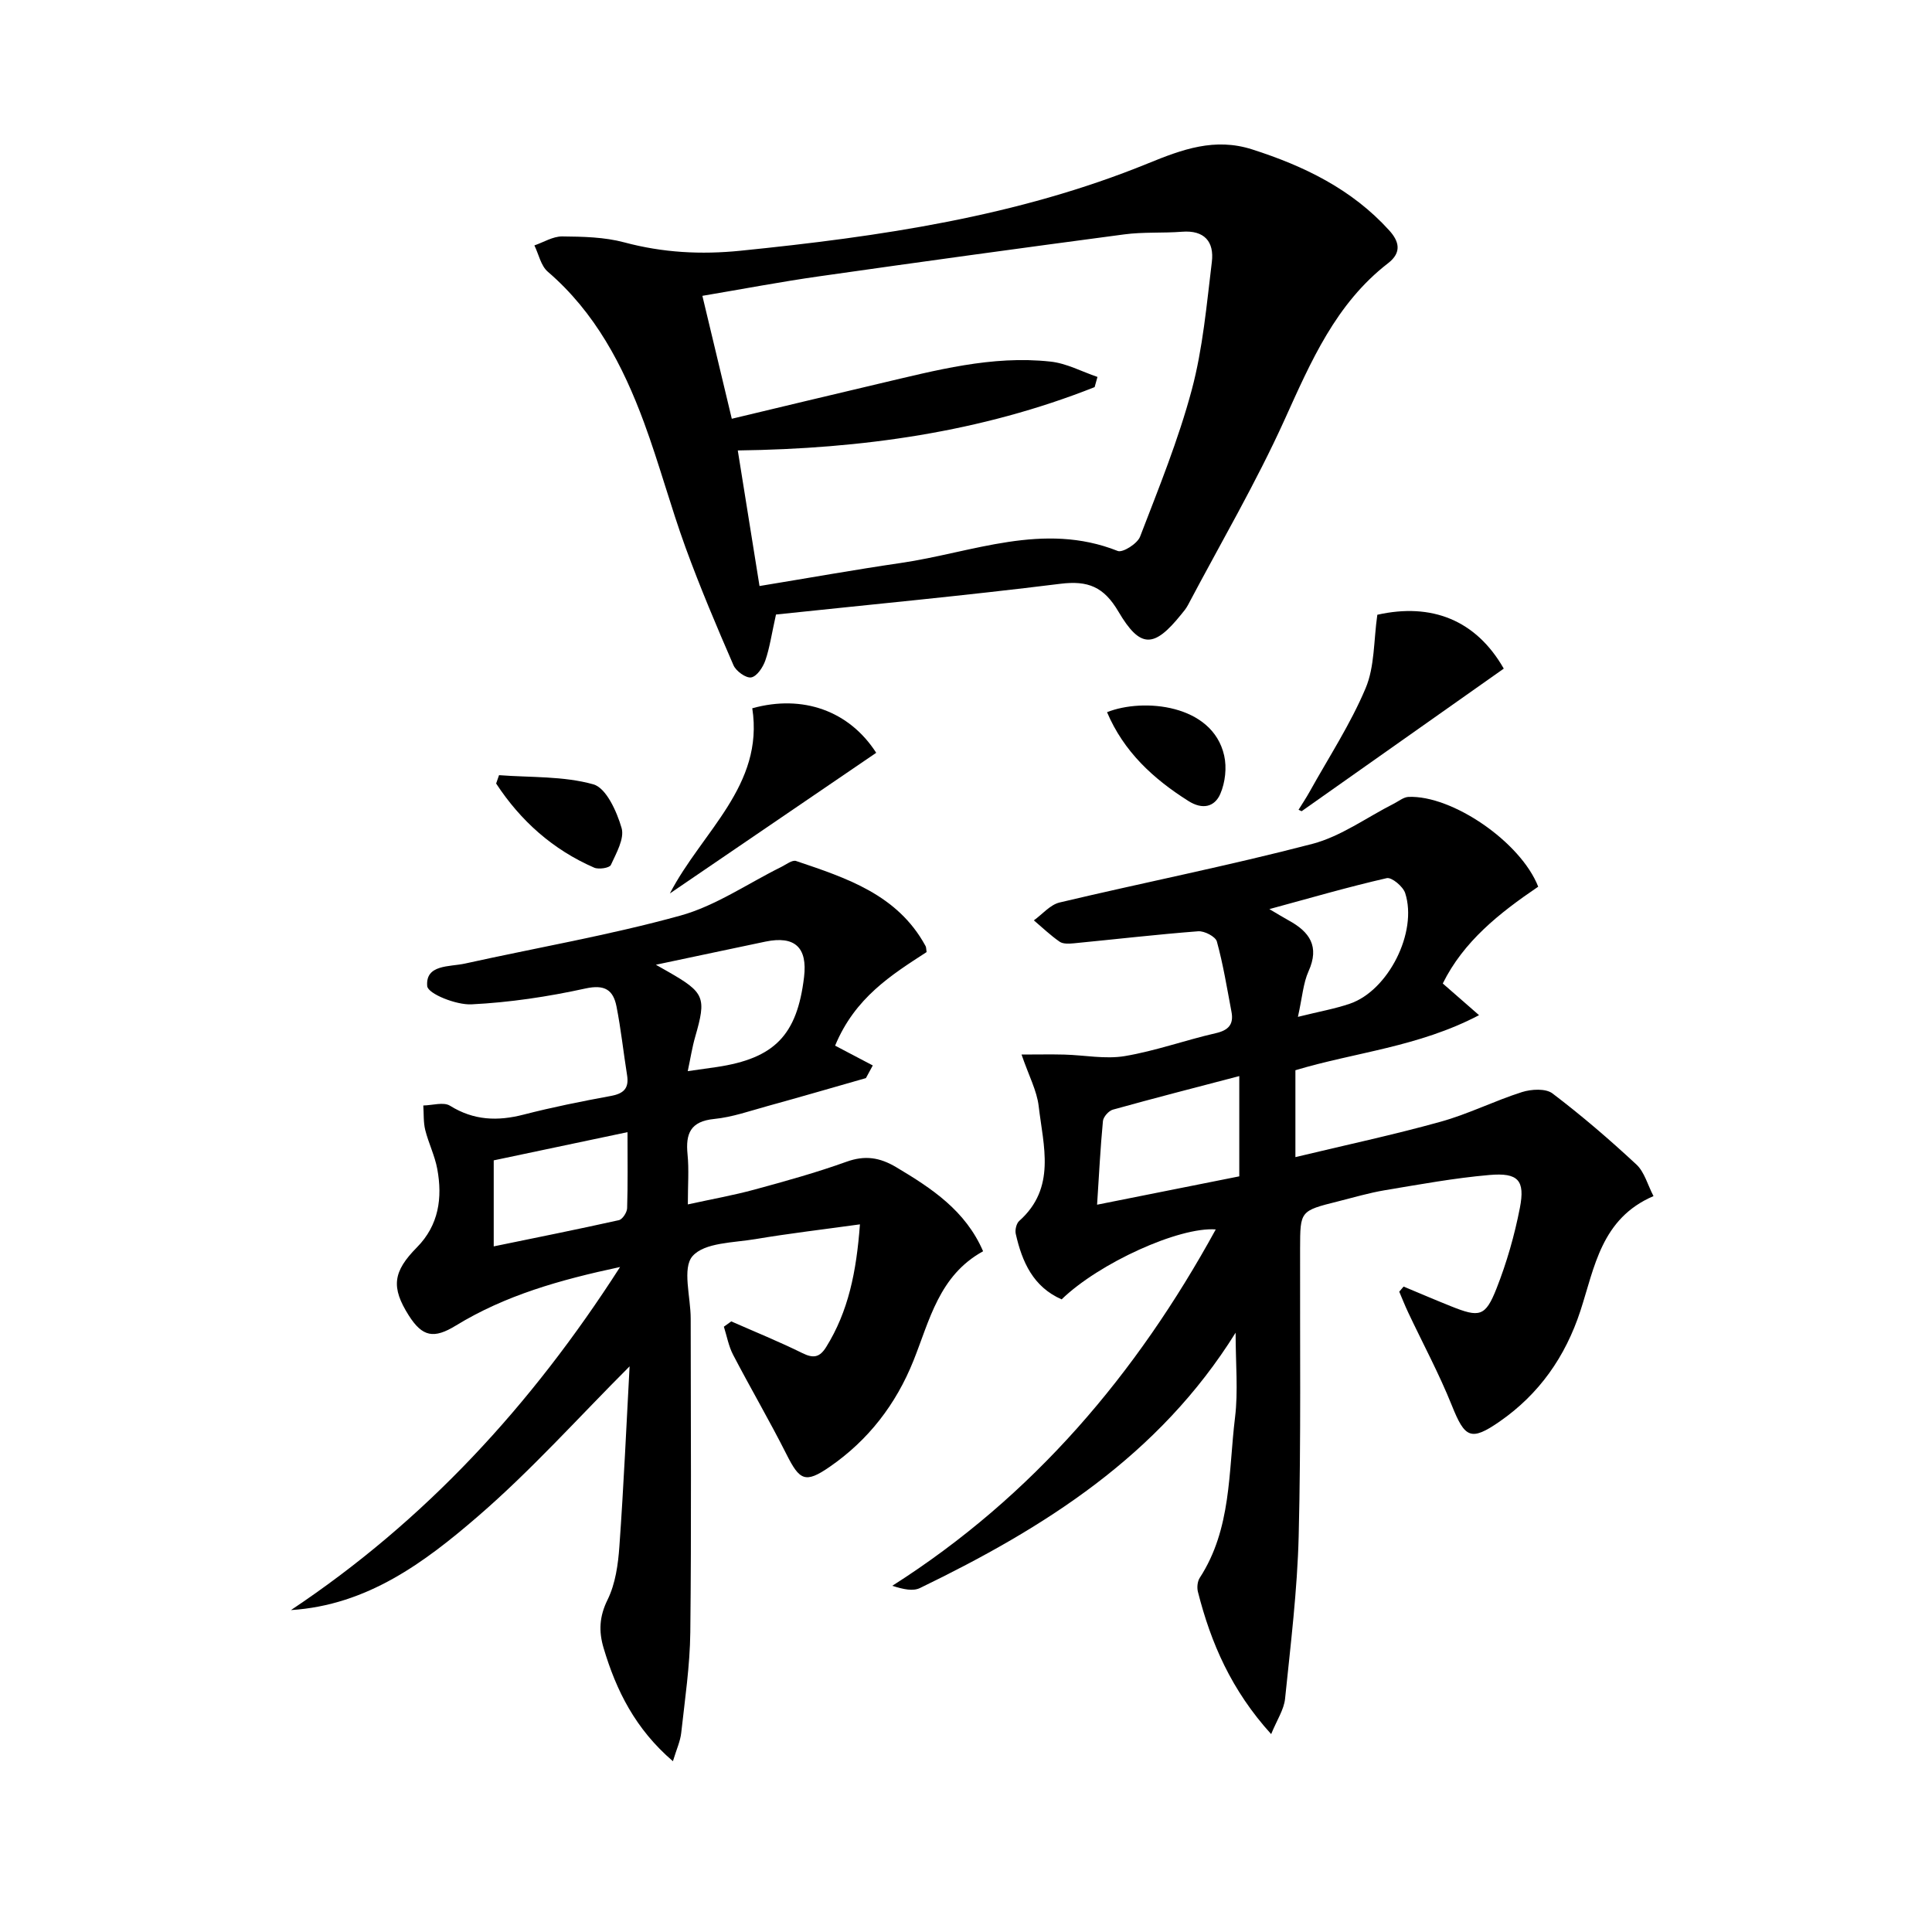 <svg enable-background="new 0 0 400 400" viewBox="0 0 400 400" xmlns="http://www.w3.org/2000/svg"><path d="m318.47 183.58c-8.11 5.5-15.46 11.35-19.76 20.04 2.47 2.16 4.63 4.04 7.51 6.56-12.58 6.6-25.63 7.67-38.02 11.4v17.99c10.3-2.48 20.27-4.6 30.07-7.33 5.74-1.59 11.15-4.33 16.85-6.14 1.93-.61 4.9-.78 6.3.28 6.04 4.58 11.82 9.55 17.38 14.72 1.67 1.55 2.32 4.21 3.54 6.54-10.83 4.64-12.19 14.74-15.13 23.74-3.11 9.51-8.54 17.25-16.71 22.92-6.01 4.17-7.22 3.39-9.91-3.31-2.64-6.58-6.02-12.86-9.05-19.28-.66-1.4-1.23-2.85-1.84-4.28.3-.35.6-.71.9-1.06 3.26 1.36 6.5 2.75 9.77 4.06 5.95 2.39 7.16 2.2 9.48-3.69 2.11-5.36 3.72-10.99 4.82-16.64 1.12-5.74-.34-7.35-6.31-6.83-7.26.63-14.47 1.96-21.68 3.16-3.26.55-6.46 1.5-9.68 2.31-7.83 1.96-7.81 1.97-7.83 9.73-.05 19.83.2 39.67-.29 59.49-.28 11.26-1.67 22.51-2.82 33.74-.23 2.26-1.68 4.39-2.88 7.33-8.24-9.08-12.48-18.88-15.16-29.45-.23-.89-.11-2.15.37-2.9 6.61-10.16 5.93-21.94 7.31-33.21.67-5.47.12-11.09.12-17.55-15.89 25.52-39.66 40.42-65.34 52.86-1.44.7-3.4.3-5.74-.46 29.2-18.58 50.58-43.87 66.97-73.78-7.57-.57-24.16 6.96-31.91 14.48-5.89-2.58-8.19-7.75-9.5-13.57-.18-.81.13-2.14.71-2.66 7.71-6.85 5-15.53 4.04-23.76-.37-3.21-2.03-6.26-3.55-10.7 3.36 0 6.11-.06 8.85.01 4.19.11 8.49.99 12.54.31 6.36-1.07 12.51-3.3 18.82-4.74 2.68-.61 3.75-1.86 3.25-4.45-.92-4.86-1.71-9.77-3.02-14.53-.28-1.02-2.59-2.22-3.87-2.12-8.59.66-17.16 1.66-25.73 2.49-.98.09-2.22.17-2.94-.32-1.9-1.31-3.58-2.93-5.35-4.43 1.77-1.27 3.37-3.23 5.33-3.7 17.42-4.13 35-7.61 52.31-12.13 5.94-1.55 11.26-5.48 16.87-8.32 1.01-.51 2.02-1.36 3.05-1.41 9.05-.38 23.25 9.34 26.86 18.59zm-61.89 39.21c-8.96 2.35-17.59 4.56-26.17 6.95-.87.24-1.98 1.5-2.06 2.37-.53 5.57-.81 11.16-1.21 17.31 10.18-2.03 19.73-3.93 29.44-5.87 0-6.94 0-13.54 0-20.76zm12.14-12.26c4.45-1.11 7.69-1.67 10.77-2.73 7.95-2.73 14.05-14.81 11.44-22.89-.44-1.37-2.79-3.33-3.82-3.1-7.96 1.82-15.81 4.1-24.3 6.41 1.72 1.01 2.84 1.71 3.99 2.34 4.33 2.36 6.45 5.37 4.12 10.53-1.11 2.47-1.29 5.37-2.2 9.44z"/><path d="m191.84 197.12c-7.24 4.7-14.81 9.4-18.94 19.37 2.27 1.19 5.03 2.65 7.8 4.1-.47.87-.95 1.75-1.42 2.62-6.78 1.93-13.54 3.91-20.34 5.78-3.67 1.01-7.34 2.31-11.08 2.68-4.92.49-5.94 3.03-5.51 7.35.31 3.12.06 6.29.06 10.34 4.95-1.09 9.43-1.88 13.8-3.07 6.4-1.74 12.81-3.52 19.04-5.76 3.83-1.38 6.88-.91 10.31 1.13 7.35 4.38 14.34 8.98 17.98 17.4-9.13 5.02-11.07 14.3-14.42 22.66-3.63 9.06-9.36 16.46-17.34 21.97-5.08 3.51-6.23 2.8-8.95-2.6-3.51-6.96-7.45-13.69-11.05-20.6-.93-1.78-1.29-3.86-1.91-5.81.51-.37 1.02-.74 1.53-1.1 4.93 2.17 9.93 4.2 14.75 6.58 2.29 1.13 3.57.86 4.9-1.27 4.6-7.4 6.26-15.56 6.99-25.4-7.66 1.06-14.66 1.88-21.61 3.05-4.55.77-10.55.69-13.04 3.52-2.19 2.49-.39 8.47-.39 12.92.01 21.66.16 43.32-.08 64.98-.08 6.94-1.12 13.89-1.88 20.81-.19 1.73-.97 3.4-1.72 5.87-7.77-6.66-11.73-14.62-14.35-23.43-1.03-3.45-.9-6.52.82-10 1.63-3.31 2.19-7.33 2.45-11.09.9-12.55 1.45-25.13 2.11-37.23-10.51 10.5-20.33 21.5-31.4 31.05-11.03 9.52-22.9 18.4-38.71 19.41 27.75-18.5 49.71-42.3 68.14-71.03-12.52 2.67-23.8 5.88-34.01 12.13-4.54 2.78-6.91 2.35-9.74-2.1-3.7-5.85-3.29-9.06 1.7-14.11 4.52-4.58 5.31-10.24 4.2-16.23-.51-2.75-1.81-5.34-2.49-8.06-.4-1.62-.28-3.37-.4-5.07 1.87-.03 4.2-.78 5.53.05 4.92 3.06 9.86 3.23 15.27 1.83 5.94-1.53 11.97-2.74 18.01-3.85 2.65-.48 3.82-1.56 3.38-4.3-.76-4.74-1.26-9.53-2.19-14.23-.68-3.42-2.42-4.61-6.45-3.72-7.75 1.7-15.69 2.89-23.6 3.28-3.14.15-9-2.19-9.14-3.78-.39-4.52 4.62-3.96 7.8-4.66 14.88-3.29 29.94-5.88 44.6-9.93 7.34-2.03 13.96-6.65 20.91-10.08 1-.5 2.27-1.5 3.06-1.23 10.42 3.52 20.98 6.94 26.77 17.54.18.25.15.61.25 1.32zm-56.05 2.62c1.45.82 2.01 1.14 2.57 1.46 7.54 4.31 7.92 5.33 5.57 13.47-.62 2.15-.96 4.38-1.54 7.1 2.49-.35 4.24-.59 5.98-.85 11.99-1.79 16.66-6.59 18.1-18.62.74-6.15-1.92-8.61-7.99-7.35-7.24 1.51-14.47 3.06-22.69 4.79zm-5.87 34.66c-9.79 2.07-18.77 3.96-27.7 5.84v17.81c8.84-1.82 17.4-3.53 25.92-5.43.74-.17 1.67-1.6 1.7-2.47.16-4.95.08-9.92.08-15.75z"/><path d="m160.66 127.23c-.91 4.07-1.3 6.89-2.21 9.52-.49 1.41-1.74 3.29-2.92 3.5-1.08.19-3.14-1.29-3.67-2.52-3.49-8.03-6.91-16.11-9.91-24.33-3.12-8.57-5.47-17.42-8.63-25.97-4.36-11.78-10.11-22.76-19.91-31.18-1.43-1.23-1.87-3.6-2.77-5.44 1.92-.66 3.85-1.88 5.76-1.86 4.3.04 8.75.13 12.85 1.23 7.98 2.14 15.89 2.56 24.07 1.73 28.81-2.92 57.36-7.06 84.38-18.09 7.08-2.89 13.79-5.37 21.54-2.89 10.78 3.45 20.67 8.25 28.39 16.78 2.03 2.24 2.66 4.55-.25 6.79-10.83 8.37-15.97 20.36-21.43 32.42-5.94 13.11-13.26 25.59-19.99 38.34-.38.73-.93 1.38-1.46 2.02-5.57 6.89-8.41 7.05-12.95-.67-3.01-5.11-6.27-6.46-12.03-5.74-19.7 2.45-39.46 4.31-58.86 6.36zm66.56-49.19c-.2.7-.4 1.41-.59 2.11-23.54 9.33-48.19 12.77-73.88 13.11 1.53 9.57 2.99 18.63 4.5 28.07 10.25-1.68 19.72-3.38 29.24-4.77 14.87-2.17 29.5-8.62 44.92-2.49 1.04.41 4.08-1.52 4.63-2.96 3.86-10.04 7.94-20.06 10.71-30.43 2.29-8.58 3.07-17.59 4.15-26.45.51-4.16-1.52-6.62-6.19-6.25-3.98.31-8.03.02-11.97.55-21.06 2.79-42.11 5.68-63.14 8.68-7.96 1.13-15.88 2.64-24.18 4.04 2.1 8.77 4.01 16.77 6.09 25.45 10.6-2.53 20.57-4.94 30.55-7.28 11.64-2.73 23.28-5.88 35.39-4.56 3.34.34 6.52 2.08 9.77 3.18z"/><path d="m285.16 127.28c11.19-2.51 20.41 1.05 26.18 11.15-13.91 9.81-27.88 19.66-41.85 29.52-.21-.1-.43-.2-.64-.29.77-1.26 1.6-2.49 2.31-3.77 3.94-7.09 8.44-13.96 11.57-21.39 1.9-4.49 1.66-9.86 2.43-15.22z"/><path d="m138.69 184.98c6.67-12.85 19.54-22.33 17.06-38.34 10.47-2.91 20.08.54 25.66 9.22-13.99 9.54-28.01 19.09-42.72 29.12z"/><path d="m229.2 147.45c7.47-2.98 21.84-1.67 24.25 8.97.57 2.5.22 5.6-.8 7.95-1.17 2.69-3.66 3.33-6.6 1.47-7.32-4.62-13.4-10.25-16.85-18.39z"/><path d="m103.32 160.49c6.55.5 13.33.16 19.53 1.9 2.66.75 4.85 5.62 5.84 9.03.64 2.19-1.1 5.22-2.22 7.67-.28.61-2.5.96-3.45.55-8.57-3.73-15.24-9.7-20.3-17.42.2-.58.4-1.16.6-1.73z"/></svg>
